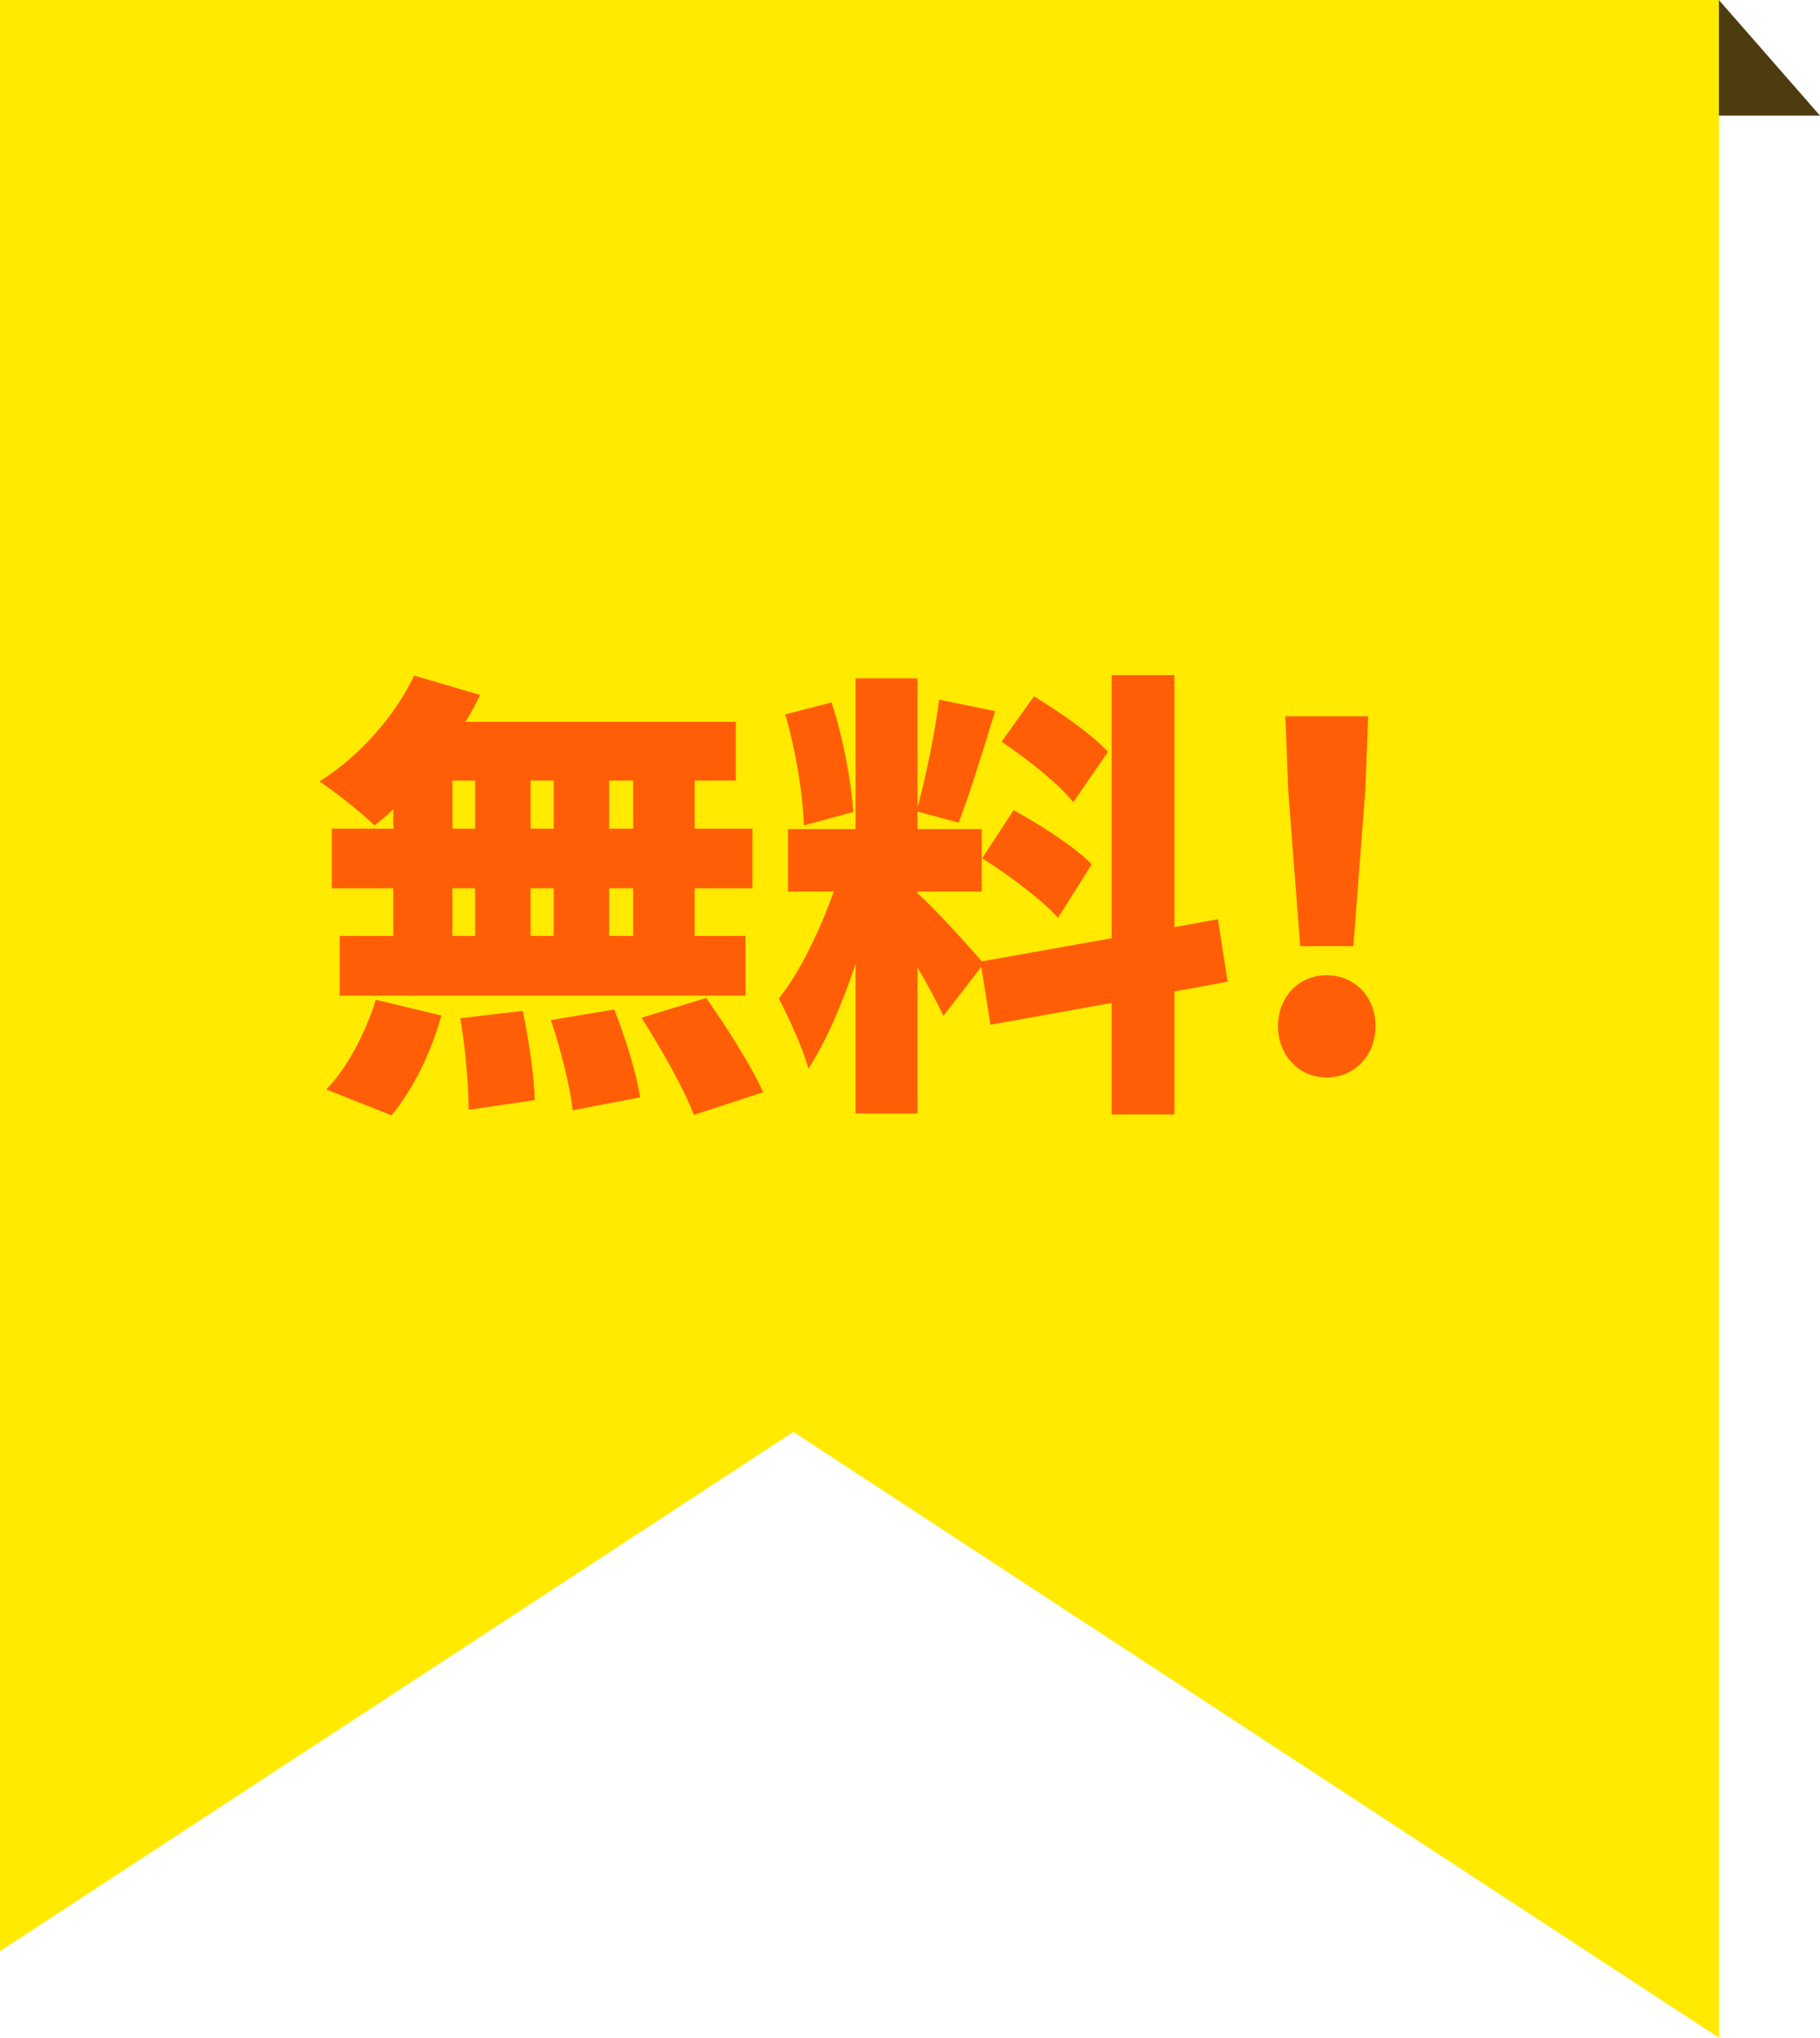 <svg width="126" height="141" viewBox="0 0 126 141" fill="none" xmlns="http://www.w3.org/2000/svg">
<path d="M0 135.012V0H119V141L54.923 99.081L0 135.012Z" fill="#FFEA00"/>
<path d="M43.836 57.337V54.01H42.172V57.337H43.836ZM43.836 64.761V61.465H42.172V64.761H43.836ZM31.324 61.465V64.761H32.892V61.465H31.324ZM38.332 61.465H36.732V64.761H38.332V61.465ZM36.732 57.337H38.332V54.01H36.732V57.337ZM31.324 54.01V57.337H32.892V54.01H31.324ZM27.228 57.337V55.993C26.78 56.41 26.364 56.794 25.916 57.114C25.052 56.249 23.196 54.778 22.108 54.074C24.796 52.41 27.324 49.593 28.668 46.745L33.244 48.09C32.924 48.73 32.604 49.337 32.22 49.946H50.94V54.01H48.092V57.337H52.092V61.465H48.092V64.761H51.612V68.889H23.516V64.761H27.228V61.465H22.972V57.337H27.228ZM27.1 77.177L22.588 75.385C23.932 74.041 25.308 71.513 26.012 69.177L30.556 70.266C29.884 72.761 28.572 75.418 27.1 77.177ZM31.868 70.457L36.188 69.945C36.604 71.93 36.988 74.522 37.02 76.121L32.444 76.793C32.444 75.194 32.22 72.505 31.868 70.457ZM38.14 70.585L42.524 69.85C43.292 71.769 44.06 74.297 44.316 75.93L39.644 76.826C39.484 75.225 38.812 72.602 38.14 70.585ZM44.412 70.425L48.892 69.049C50.268 71.034 52.028 73.754 52.828 75.578L48.028 77.145C47.388 75.385 45.756 72.537 44.412 70.425ZM76.7 52.026L74.3 55.514C73.34 54.266 71.1 52.505 69.34 51.322L71.58 48.185C73.34 49.242 75.644 50.842 76.7 52.026ZM67.996 59.386L70.172 56.057C71.996 57.05 74.428 58.617 75.58 59.801L73.244 63.514C72.188 62.297 69.82 60.538 67.996 59.386ZM59.068 56.185L55.644 57.114C55.612 55.033 55.068 51.834 54.364 49.434L57.564 48.602C58.364 51.002 58.94 54.105 59.068 56.185ZM84.988 67.93L81.308 68.602V77.114H76.956V69.401L68.572 70.906L67.932 66.906L65.308 70.297C64.892 69.37 64.22 68.153 63.516 66.938V77.049H59.228V66.713C58.3 69.466 57.18 72.09 55.964 73.945C55.58 72.505 54.588 70.394 53.916 69.082C55.388 67.29 56.796 64.281 57.724 61.69H54.556V57.37H59.228V46.938H63.516V55.898C64.092 53.785 64.732 50.65 65.02 48.41L68.892 49.209C68.06 51.898 67.132 54.969 66.364 56.922L63.516 56.154V57.37H67.964V61.69H63.516V61.818C64.476 62.617 67.132 65.529 67.964 66.522L76.956 64.921V46.714H81.308V64.153L84.316 63.609L84.988 67.93ZM90.012 65.466L89.18 54.65L88.988 49.562H94.716L94.524 54.65L93.692 65.466H90.012ZM91.836 74.553C89.884 74.553 88.476 72.986 88.476 71.001C88.476 69.017 89.884 67.481 91.836 67.481C93.82 67.481 95.228 69.017 95.228 71.001C95.228 72.986 93.82 74.553 91.836 74.553Z" fill="#FF5E07"/>
<path d="M119 8H126L119 0V8Z" fill="#4E3C11"/>
</svg>
